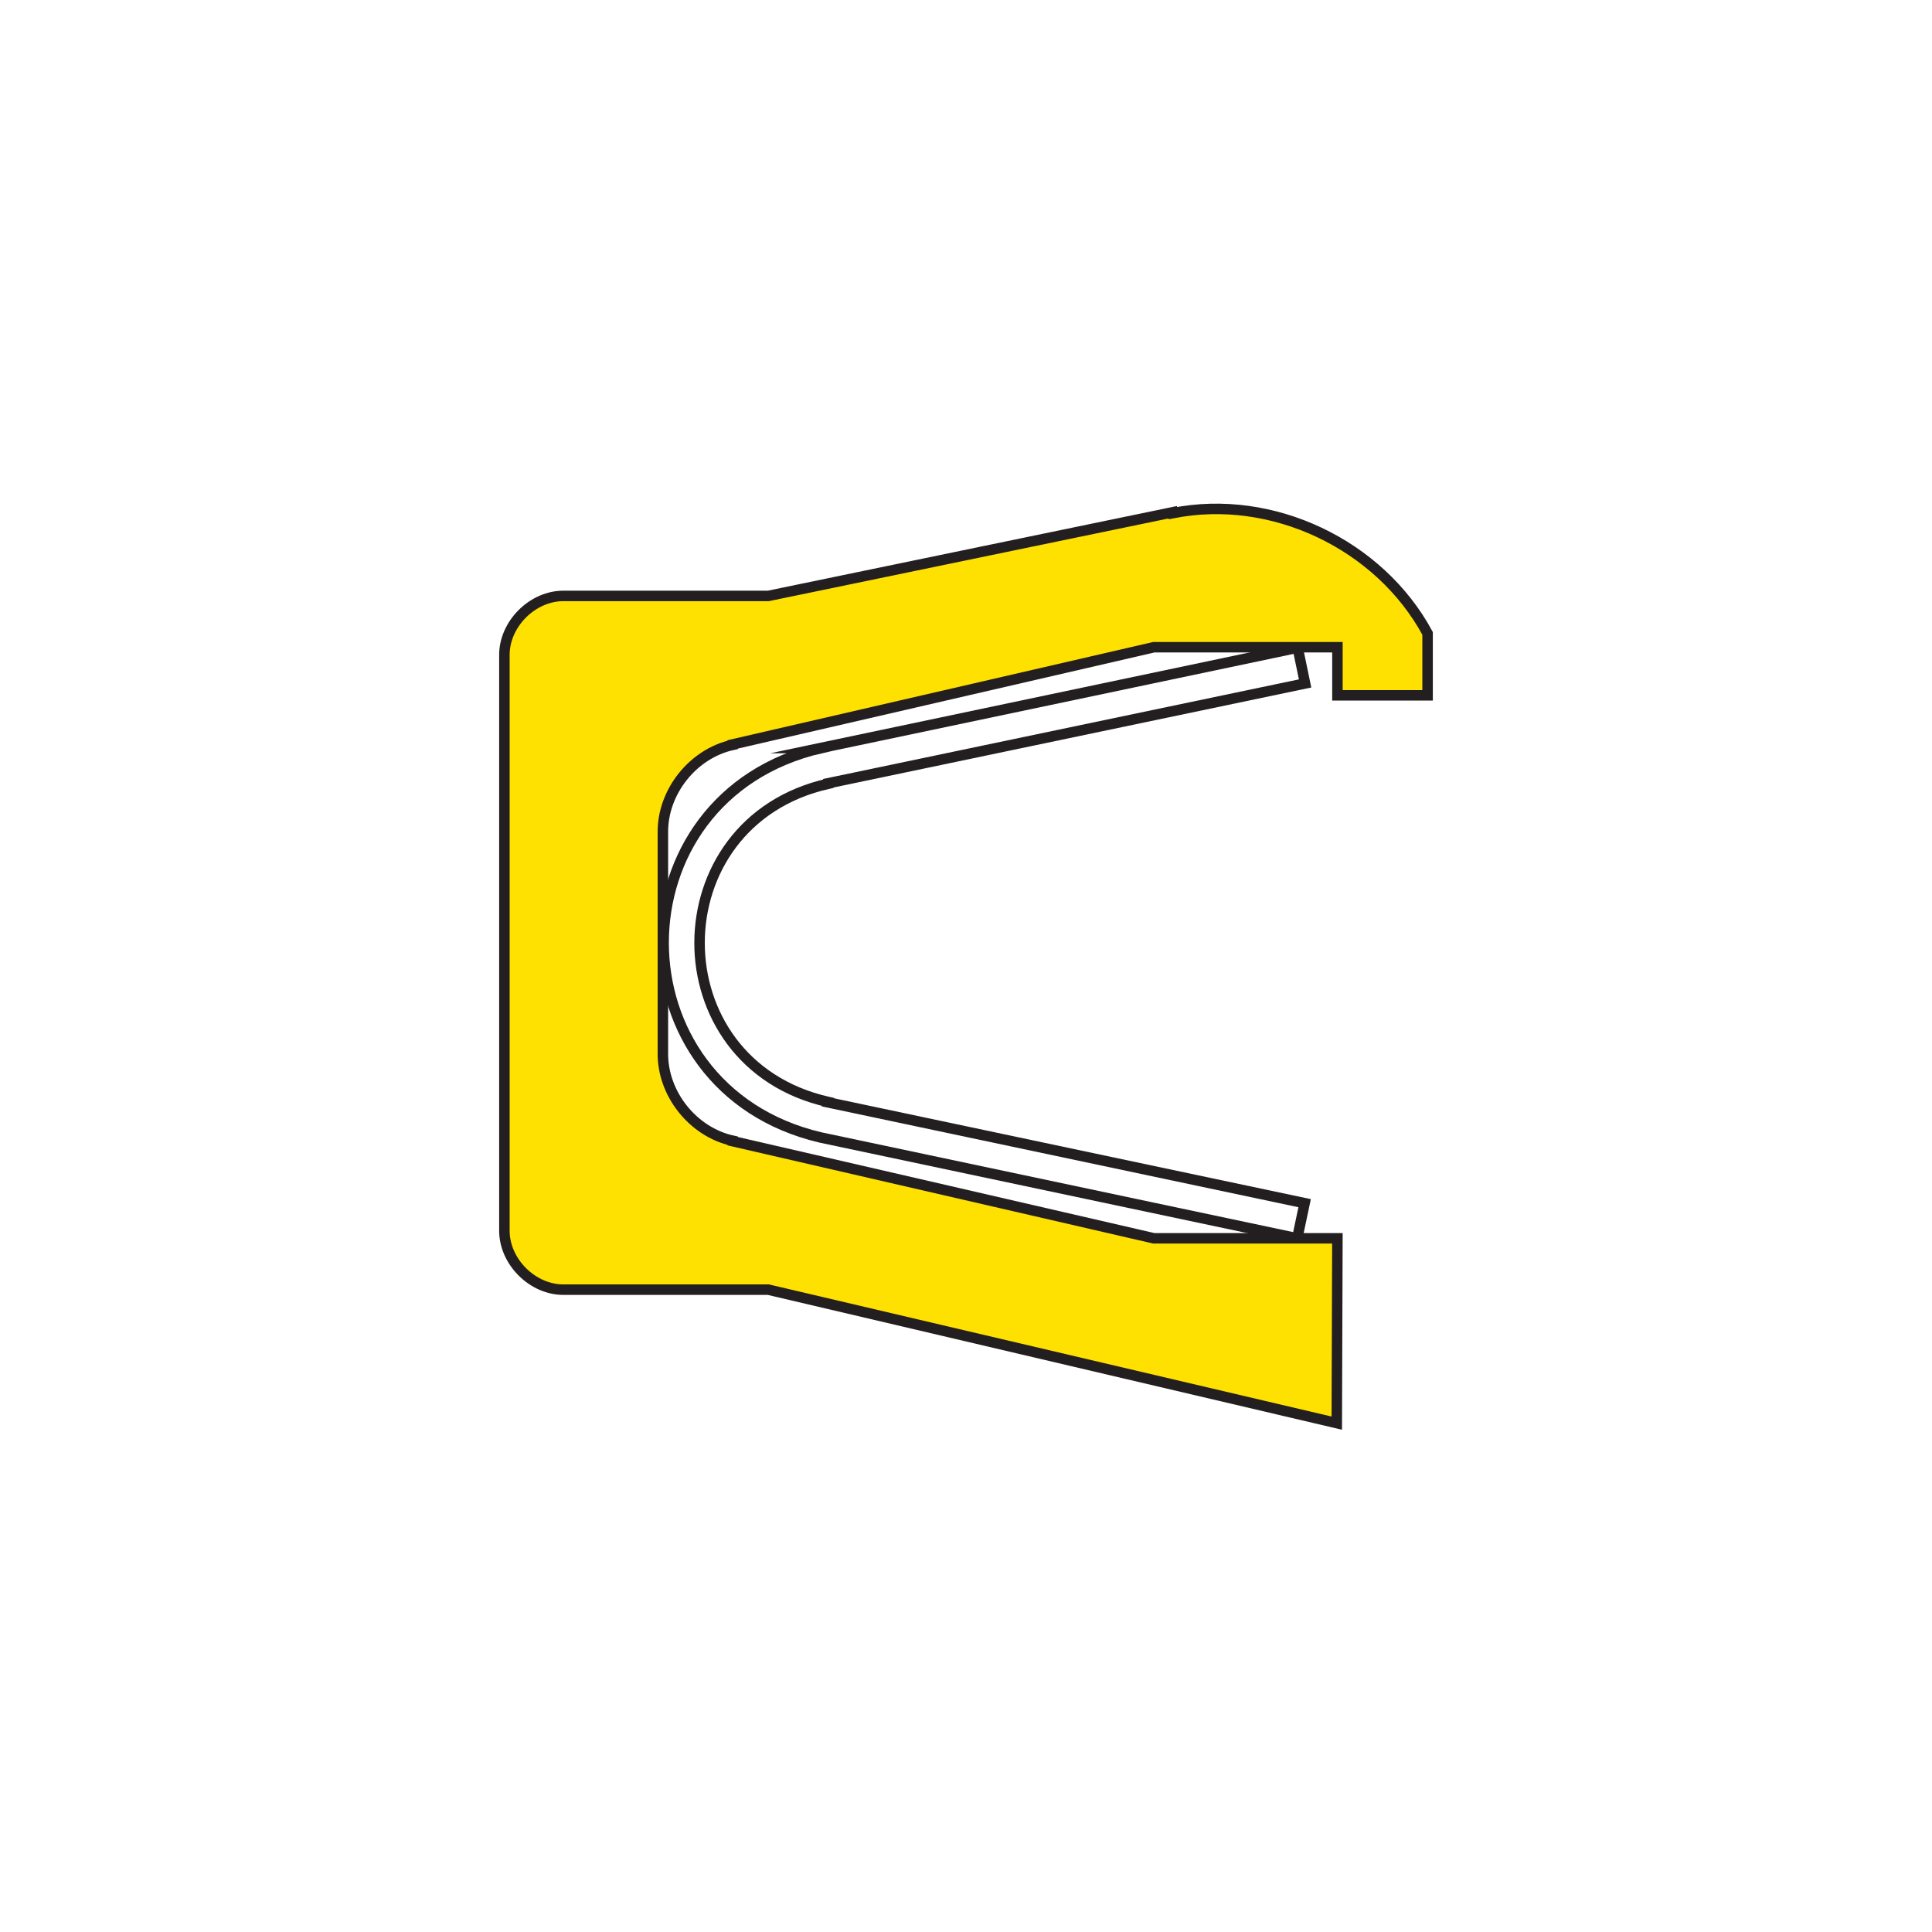 <svg id="Layer_1" data-name="Layer 1" xmlns="http://www.w3.org/2000/svg" viewBox="0 0 800 800"><defs><style>.cls-1{fill:none;}.cls-1,.cls-2{stroke:#231f20;stroke-linecap:square;stroke-miterlimit:10;stroke-width:4.34px;}.cls-2{fill:#fee100;}</style></defs><path class="cls-1" d="M342.84,456.46l197.38,41.75-3.07,14.55L339.77,471c-86.66-20.32-86.68-141.13.19-161.25h-.19l197.57-41.56L540.41,283,343,324.32v.19c-71,15.94-71.15,115.67-.19,131.76"/><path class="cls-2" d="M485.66,212.1,318.14,246.76H233.75c-13.17-.28-25.17,11.73-24.89,24.9V509.13c-.28,13.16,11.72,25.18,24.89,24.89h84.4l235.38,55.27.26-76.53h-76L303.4,472.54v-.18c-16.49-3.61-29.13-19.51-28.91-36.39V344.81c-.22-16.87,12.42-32.77,28.91-36.38v-.19L477.8,268h76v19.92h37.33V262.27c-19.89-36.83-64.37-58-105.48-49.79"/></svg>